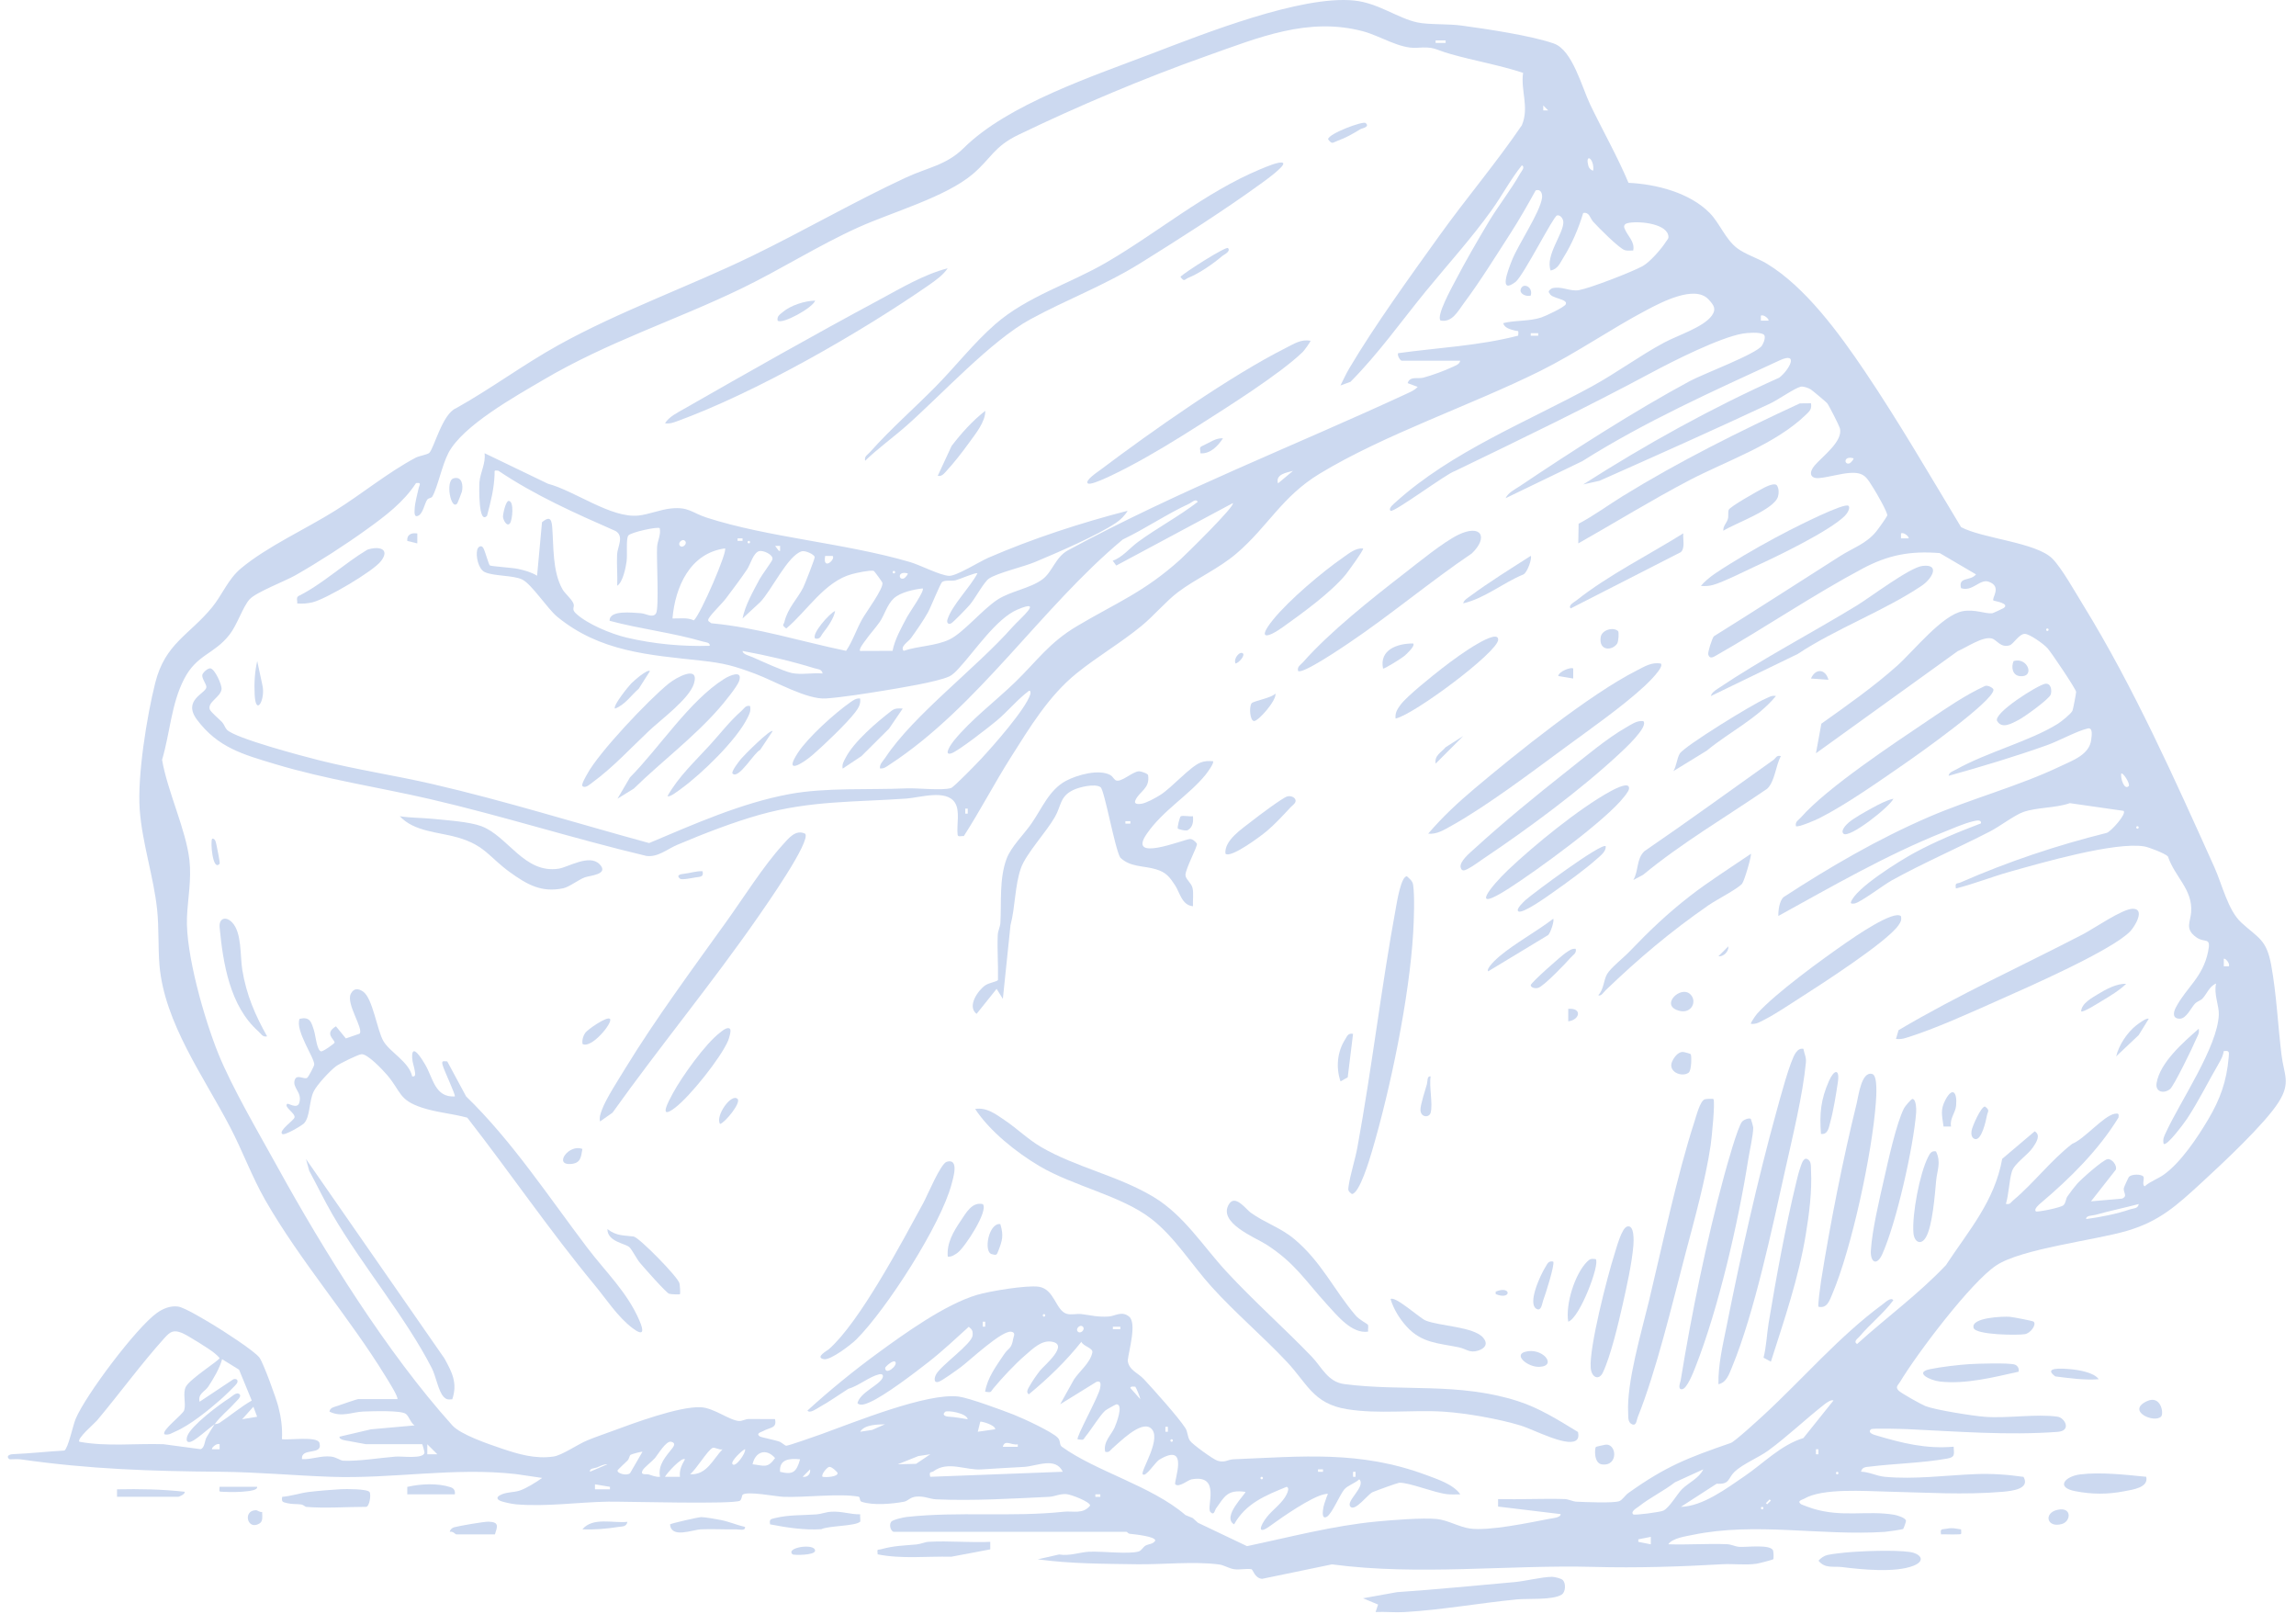 <svg width="138" height="97" viewBox="0 0 138 97" fill="none" xmlns="http://www.w3.org/2000/svg">
<path d="M23.88 84.083C23.982 83.984 23.315 82.94 23.193 82.739C20.999 79.151 18.054 75.801 15.935 72.1C15.136 70.699 14.575 69.152 13.833 67.734C12.245 64.689 9.878 61.459 9.585 57.996C9.497 56.932 9.558 55.758 9.446 54.677C9.235 52.667 8.548 50.684 8.398 48.657C8.248 46.63 8.827 43.028 9.33 41.035C9.929 38.654 11.377 38.168 12.752 36.488C13.364 35.736 13.704 34.807 14.479 34.158C16.051 32.842 18.401 31.78 20.166 30.672C21.778 29.662 23.298 28.403 24.972 27.509C25.193 27.39 25.689 27.322 25.802 27.213C26.094 26.92 26.591 24.869 27.407 24.533C29.505 23.363 31.444 21.914 33.546 20.747C37.233 18.7 41.368 17.241 45.184 15.39C48.297 13.88 51.31 12.129 54.449 10.67C55.776 10.054 56.877 9.932 57.928 8.891C60.578 6.265 65.703 4.572 69.247 3.215C72.356 2.028 78.196 -0.295 81.389 0.031C82.848 0.181 84.008 1.096 85.188 1.347C85.879 1.494 87.028 1.422 87.858 1.538C89.338 1.738 92.055 2.143 93.395 2.616C94.514 3.01 95.075 5.238 95.582 6.293C96.337 7.86 97.204 9.381 97.881 10.986C99.544 11.064 101.558 11.575 102.762 12.799C103.354 13.401 103.711 14.384 104.408 14.911C104.911 15.292 105.636 15.506 106.187 15.839C108.516 17.241 110.56 20.057 112.067 22.288C114.121 25.332 115.972 28.532 117.869 31.675C119.162 32.365 122.373 32.59 123.352 33.563C123.913 34.12 124.753 35.624 125.212 36.365C128.236 41.276 130.719 46.837 133.089 52.099C133.566 53.16 133.912 54.704 134.712 55.438C135.732 56.377 136.225 56.435 136.511 57.999C136.831 59.755 136.912 61.618 137.13 63.394C137.276 64.588 137.705 65.05 136.95 66.237C136.12 67.546 133.542 69.948 132.314 71.077C130.834 72.434 129.801 73.389 127.835 73.964C125.869 74.539 121.509 75.032 119.985 76.039C118.461 77.046 115.223 81.338 114.203 83.038C114.074 83.256 113.907 83.331 114.108 83.555C114.244 83.709 115.495 84.402 115.73 84.494C116.349 84.732 118.573 85.082 119.298 85.137C120.658 85.242 122.376 84.947 123.668 85.13C124.104 85.191 124.532 85.977 123.672 86.042C120.686 86.263 117.642 86.018 114.645 85.878C114.329 85.865 112.543 85.814 112.462 85.882C112.21 86.093 112.628 86.215 112.761 86.252C114.325 86.719 115.761 87.079 117.424 86.933C117.448 87.412 117.523 87.562 117.016 87.65C115.523 87.916 113.9 87.943 112.377 88.13C112.145 88.157 111.921 88.147 111.856 88.436C112.346 88.446 112.795 88.698 113.281 88.742C115.064 88.909 116.938 88.654 118.696 88.582C119.686 88.541 120.648 88.606 121.624 88.746C122.029 89.467 120.954 89.592 120.359 89.643C118.033 89.841 115.744 89.684 113.441 89.633C112.091 89.603 109.54 89.409 108.442 90.058C108.333 90.123 107.979 90.184 108.248 90.388C108.278 90.412 108.85 90.62 108.962 90.654C110.748 91.198 112.227 90.749 113.853 91.024C114.026 91.055 114.523 91.198 114.557 91.378C114.57 91.439 114.414 91.858 114.39 91.874C114.346 91.909 113.458 92.038 113.288 92.051C109.455 92.3 105.483 91.449 101.738 92.232C101.309 92.32 100.514 92.429 100.272 92.796C101.446 92.837 102.636 92.745 103.809 92.793C104.064 92.803 104.292 92.936 104.551 92.953C104.986 92.98 106.459 92.776 106.574 93.187C106.605 93.293 106.612 93.663 106.581 93.694C106.544 93.732 105.717 93.946 105.574 93.966C104.884 94.061 104.19 93.959 103.5 93.997C100.969 94.143 98.391 94.225 95.83 94.157C90.61 94.017 85.297 94.698 80.056 94.004L75.856 94.874C75.397 94.827 75.322 94.317 75.213 94.296C74.913 94.245 74.522 94.34 74.186 94.296C73.869 94.255 73.584 94.051 73.271 94.01C71.754 93.81 69.87 94.021 68.322 93.997C66.319 93.966 64.356 93.973 62.374 93.701L63.659 93.409C64.278 93.517 64.904 93.272 65.452 93.245C66.217 93.204 67.849 93.408 68.441 93.228C68.608 93.177 68.696 92.973 68.846 92.881C69.033 92.769 69.302 92.803 69.438 92.575C69.438 92.313 68.152 92.198 67.894 92.164C67.805 92.153 67.747 92.048 67.707 92.048H53.721C53.582 92.048 53.398 91.674 53.565 91.443C53.65 91.324 54.296 91.177 54.483 91.157C57.602 90.813 60.816 91.174 63.941 90.841C64.499 90.783 65.094 91.007 65.523 90.47C65.52 90.242 64.377 89.803 64.098 89.783C63.68 89.756 63.397 89.929 63.047 89.946C60.846 90.052 58.469 90.194 56.272 90.096C55.877 90.079 55.554 89.885 55.065 89.933C54.684 89.97 54.589 90.194 54.32 90.242C53.592 90.375 52.483 90.473 51.786 90.242C51.636 90.191 51.725 89.96 51.599 89.936C50.483 89.728 48.375 89.994 47.096 89.946C46.644 89.929 44.943 89.592 44.64 89.814C44.586 89.854 44.589 90.092 44.48 90.174C44.164 90.412 37.61 90.222 36.566 90.235C34.75 90.262 32.849 90.555 31.005 90.395C30.784 90.375 30.203 90.262 30.029 90.167C29.856 90.072 29.856 89.963 30.029 89.861C30.379 89.65 30.873 89.691 31.24 89.569C31.651 89.429 32.223 89.069 32.587 88.81L31.012 88.579C27.284 88.157 23.622 88.875 19.873 88.742C17.663 88.664 15.5 88.46 13.258 88.439C9.058 88.402 5.439 88.293 1.222 87.691C1.042 87.664 0.586 87.708 0.555 87.681C0.358 87.518 0.531 87.392 0.78 87.382C1.814 87.338 2.841 87.222 3.871 87.164C4.103 87.011 4.375 85.684 4.541 85.276C5.13 83.851 8.197 79.773 9.435 78.892C9.803 78.631 10.245 78.45 10.701 78.512C11.099 78.566 12.357 79.335 12.786 79.59C13.34 79.923 15.296 81.171 15.598 81.586C15.836 81.913 16.602 84.028 16.727 84.518C16.894 85.157 16.986 85.821 16.945 86.48C17.336 86.555 19.081 86.283 19.2 86.705C19.424 87.501 18.081 86.943 18.149 87.681C18.755 87.708 19.261 87.463 19.884 87.525C20.217 87.558 20.462 87.769 20.625 87.776C21.581 87.814 22.822 87.603 23.785 87.528C24.159 87.497 25.438 87.688 25.516 87.297C25.523 87.269 25.397 86.78 25.37 86.78H21.985C21.931 86.78 21.18 86.627 20.969 86.593C20.829 86.569 20.367 86.525 20.407 86.331L22.295 85.889L24.917 85.654C24.679 85.494 24.594 85.127 24.4 84.967C24.115 84.732 22.343 84.804 21.829 84.821C21.183 84.844 20.523 85.188 19.802 84.824C19.843 84.572 20.091 84.549 20.285 84.481C20.479 84.412 21.465 84.072 21.53 84.072H23.86L23.88 84.083ZM87.79 21.676H84.256C84.165 21.676 83.967 21.366 84.032 21.223C86.44 20.89 88.895 20.781 91.249 20.169C91.283 19.802 91.266 19.924 91.035 19.86C90.776 19.788 90.433 19.717 90.348 19.417C91.11 19.227 91.888 19.322 92.64 19.077C92.898 18.992 94.017 18.465 94.106 18.288C94.276 17.955 93.208 17.948 93.13 17.611C92.984 17.523 93.225 17.339 93.293 17.322C93.847 17.173 94.364 17.53 94.902 17.435C95.606 17.305 98.072 16.35 98.728 15.992C99.163 15.754 99.857 14.959 100.126 14.533C100.221 14.38 100.33 14.336 100.259 14.098C100.051 13.401 98.385 13.258 97.803 13.415C97.684 13.445 97.575 13.544 97.633 13.704C97.81 14.183 98.276 14.499 98.163 15.054C97.997 15.05 97.823 15.081 97.66 15.033C97.317 14.928 96.075 13.673 95.759 13.326C95.568 13.119 95.538 12.727 95.157 12.799C94.895 13.687 94.473 14.676 93.98 15.459C93.759 15.812 93.647 16.159 93.201 16.258C92.858 15.35 94.007 14.003 93.963 13.326C93.95 13.129 93.773 12.891 93.579 12.948C93.354 13.017 91.589 16.523 91.099 16.935C90.052 17.734 90.644 16.231 90.871 15.652C91.266 14.656 92.548 12.796 92.681 11.904C92.718 11.659 92.623 11.333 92.3 11.442C91.82 12.312 91.307 13.214 90.769 14.047C89.902 15.39 88.95 16.931 88.001 18.196C87.627 18.696 87.287 19.397 86.583 19.261C86.311 18.985 87.26 17.278 87.457 16.901C88.076 15.714 88.78 14.496 89.467 13.347C90.045 12.377 90.814 11.411 91.365 10.432C91.439 10.299 91.691 10.044 91.47 9.935C90.79 10.782 90.283 11.751 89.654 12.629C88.426 14.346 87.011 15.894 85.678 17.526C84.192 19.349 82.835 21.268 81.171 22.944L80.566 23.165C80.743 22.819 80.903 22.461 81.103 22.125C82.627 19.553 84.756 16.611 86.518 14.156C88.12 11.921 89.919 9.806 91.47 7.527C91.929 6.439 91.388 5.449 91.545 4.378C90.12 3.908 88.627 3.657 87.181 3.245C86.158 2.956 86.27 2.796 85.158 2.871C84.127 2.942 82.967 2.16 81.927 1.881C78.627 1.004 75.662 2.252 72.556 3.351C68.791 4.684 64.802 6.367 61.214 8.099C59.731 8.813 59.578 9.517 58.466 10.462C56.833 11.847 53.616 12.748 51.589 13.663C49.181 14.751 46.939 16.186 44.579 17.329C40.552 19.278 36.569 20.519 32.641 22.835C30.978 23.815 27.812 25.57 26.951 27.22C26.567 27.954 26.291 29.325 25.985 29.838C25.921 29.947 25.757 29.91 25.676 30.029C25.519 30.257 25.427 30.842 25.152 30.985C24.877 31.127 24.914 30.77 24.921 30.604C24.941 30.182 25.074 29.753 25.162 29.338C25.206 29.134 25.37 28.985 25.006 29.029C24.254 30.182 23.166 31.002 22.06 31.797C20.758 32.739 19.156 33.77 17.761 34.566C17.119 34.93 15.394 35.583 15 36.015C14.605 36.447 14.248 37.559 13.803 38.127C12.864 39.334 11.837 39.307 11.065 40.804C10.293 42.3 10.225 44.018 9.742 45.657C10.058 47.531 11.177 49.854 11.384 51.67C11.52 52.843 11.286 54.003 11.238 55.115C11.146 57.285 12.282 61.241 13.122 63.316C13.952 65.363 15.53 68.043 16.629 70.036C19.462 75.182 23.261 81.287 27.182 85.647C27.689 86.212 29.346 86.769 30.148 87.042C31.162 87.385 32.172 87.684 33.267 87.525C33.784 87.45 34.736 86.783 35.301 86.552C35.76 86.361 36.257 86.195 36.726 86.021C38.052 85.531 40.811 84.501 42.117 84.562C42.906 84.596 43.841 85.355 44.423 85.389C44.606 85.399 44.797 85.273 44.994 85.27C45.521 85.263 46.052 85.28 46.579 85.273C46.718 85.848 46.259 85.763 45.871 85.994C45.766 86.055 45.395 86.127 45.678 86.324C45.725 86.358 46.582 86.538 46.814 86.616C46.987 86.674 47.171 86.868 47.256 86.875C47.368 86.885 49.079 86.283 49.371 86.178C51.289 85.491 55.728 83.668 57.629 83.923C58.252 84.004 60.231 84.736 60.911 85.001C61.469 85.219 63.227 86.028 63.578 86.395C63.758 86.582 63.663 86.82 63.819 86.933C65.894 88.433 69.21 89.283 71.257 91.045L71.686 91.218L72.002 91.504L74.951 92.909C77.522 92.368 80.121 91.677 82.746 91.429C83.665 91.341 85.504 91.194 86.365 91.279C87.015 91.344 87.688 91.755 88.351 91.851C89.48 92.011 91.895 91.504 93.113 91.269C93.283 91.235 93.813 91.201 93.803 90.984L90.042 90.531V90.082C91.368 90.113 92.705 90.041 94.031 90.079C94.286 90.086 94.517 90.228 94.773 90.239C95.32 90.259 96.895 90.334 97.31 90.211C97.497 90.157 97.677 89.854 97.868 89.718C100.146 88.093 101.449 87.603 104.03 86.708C104.262 86.63 105.67 85.338 105.983 85.052C108.353 82.865 110.537 80.304 113.149 78.382C113.285 78.284 113.652 77.92 113.798 78.131C113.21 78.93 112.397 79.559 111.768 80.311C111.669 80.43 111.37 80.61 111.618 80.763C113.383 79.168 115.319 77.757 116.958 76.025C118.332 73.937 119.883 72.189 120.342 69.635L122.294 67.982C122.685 68.21 122.383 68.659 122.196 68.938C121.883 69.407 121.083 69.903 120.93 70.38C120.757 70.917 120.743 71.76 120.563 72.342C120.822 72.403 120.862 72.243 121.015 72.118C122.219 71.114 123.281 69.71 124.549 68.733C125.277 68.451 126.433 67.05 127.103 66.927C127.331 66.887 127.365 66.927 127.331 67.155C126.127 69.118 124.427 70.798 122.679 72.277C122.57 72.369 122.216 72.658 122.369 72.794C122.434 72.852 123.872 72.573 124.025 72.42C124.178 72.267 124.158 72.046 124.257 71.9C124.413 71.672 124.665 71.342 124.845 71.135C125.093 70.852 126.399 69.692 126.678 69.652C126.927 69.614 127.27 70.04 127.168 70.291L125.678 72.189L127.542 72.026C127.91 71.873 127.607 71.662 127.651 71.397C127.661 71.332 127.93 70.75 127.961 70.716C128.131 70.546 128.688 70.546 128.824 70.696C128.913 70.794 128.722 71.216 128.909 71.284C129.233 70.995 129.692 70.839 130.032 70.601C131.062 69.88 132.066 68.373 132.719 67.274C133.44 66.06 133.831 64.975 133.953 63.547C133.98 63.22 134.011 63.108 133.651 63.166C133.627 63.417 133.501 63.656 133.378 63.87C132.746 64.951 132.137 66.189 131.46 67.213C131.338 67.4 130.219 68.938 130.042 68.727C129.984 68.427 130.073 68.288 130.185 68.043C131.049 66.162 133.28 62.928 133.361 60.979C133.385 60.441 133.045 59.721 133.198 59.102C132.787 59.265 132.651 59.717 132.375 60.01C132.273 60.118 132.066 60.166 131.926 60.312C131.702 60.547 131.413 61.207 131.022 61.214C130.566 61.22 130.613 60.846 130.787 60.523C131.426 59.323 132.396 58.731 132.715 57.19C132.913 56.248 132.528 56.704 131.998 56.316C131.307 55.816 131.654 55.408 131.698 54.819C131.8 53.435 130.722 52.714 130.304 51.466C130.141 51.286 129.151 50.905 128.879 50.861C127.117 50.572 122.719 51.844 120.832 52.374C119.733 52.68 118.665 53.112 117.56 53.388C117.492 53.007 117.625 53.122 117.859 53.017C120.692 51.776 123.621 50.796 126.627 50.048C126.882 49.963 127.838 48.902 127.637 48.725L124.406 48.262C123.559 48.562 122.424 48.507 121.614 48.793C121.09 48.976 120.179 49.67 119.621 49.956C117.679 50.956 115.601 51.854 113.7 52.905C113.207 53.18 111.839 54.218 111.475 54.289C111.367 54.309 111.217 54.316 111.248 54.214C111.516 53.371 114.203 51.714 115.053 51.252C116.336 50.558 117.706 49.99 119.067 49.476C119.101 49.208 118.727 49.323 118.573 49.357C118.097 49.466 117.298 49.806 116.812 50.004C113.377 51.378 110.118 53.262 106.887 55.041C106.877 54.711 106.949 54.15 107.19 53.915C109.975 52.102 112.856 50.422 115.91 49.102C118.485 47.99 121.325 47.245 123.835 46.048C124.583 45.691 125.59 45.347 125.692 44.446C125.719 44.218 125.811 43.691 125.474 43.776C124.797 43.939 123.76 44.521 123.022 44.783C121.083 45.473 119.097 46.069 117.118 46.62C117.152 46.392 117.4 46.337 117.567 46.242C119.451 45.188 122.015 44.538 123.689 43.49C123.9 43.358 124.474 42.895 124.563 42.712C124.6 42.637 124.784 41.681 124.784 41.576C124.784 41.419 123.294 39.205 123.06 38.947C122.825 38.688 121.985 38.093 121.702 38.09C121.345 38.09 121.026 38.709 120.777 38.78C120.237 38.936 120.029 38.453 119.72 38.368C119.182 38.219 118.189 38.909 117.669 39.127L109.146 45.266L109.472 43.487C111.016 42.389 112.615 41.266 114.033 40.001C115.006 39.13 116.74 36.947 117.975 36.726C118.699 36.596 119.308 36.892 119.743 36.852C119.781 36.848 120.383 36.569 120.424 36.542C120.839 36.256 119.856 36.113 119.822 36.09C119.658 35.981 120.376 35.25 119.526 34.954C118.995 34.77 118.556 35.58 117.866 35.341C117.689 34.634 118.431 34.94 118.767 34.515L116.587 33.236C114.819 33.093 113.492 33.345 111.952 34.165C109.023 35.722 106.091 37.715 103.173 39.375C102.993 39.477 102.755 39.637 102.673 39.328C102.636 39.188 102.911 38.341 103.01 38.236C105.551 36.651 108.071 35.025 110.598 33.416C111.367 32.927 112.145 32.685 112.751 31.961C112.877 31.811 113.383 31.104 113.431 30.981C113.485 30.835 112.785 29.621 112.628 29.376C112.207 28.713 112.074 28.355 111.169 28.42C110.625 28.458 109.901 28.675 109.356 28.726C108.778 28.781 108.71 28.39 109.064 27.975C109.527 27.43 110.812 26.498 110.581 25.72C110.526 25.539 109.921 24.346 109.816 24.223C109.751 24.148 108.928 23.458 108.836 23.4C108.7 23.315 108.387 23.199 108.231 23.237C107.863 23.325 106.88 24.019 106.391 24.25C102.996 25.839 99.565 27.369 96.14 28.89L95.157 29.111C98.925 26.703 102.85 24.526 106.938 22.696C107.52 22.257 108.169 21.098 106.955 21.659C102.922 23.523 98.888 25.322 95.109 27.709L90.494 29.937C90.65 29.597 91.048 29.413 91.348 29.213C94.446 27.131 98.303 24.652 101.571 22.897C102.394 22.455 105.581 21.268 105.904 20.764C105.989 20.632 106.183 20.203 105.986 20.087C105.738 19.945 105.04 19.996 104.738 20.047C103.354 20.288 100.575 21.689 99.262 22.393C95.364 24.482 91.422 26.386 87.436 28.311C86.96 28.447 83.736 30.852 83.576 30.692C83.427 30.539 83.78 30.274 83.886 30.175C87.253 27.131 91.79 25.349 95.708 23.203C97.18 22.397 98.538 21.383 100.014 20.591C100.847 20.142 102.391 19.666 102.894 18.958C103.173 18.564 103.01 18.332 102.68 17.982C101.857 17.115 99.874 18.152 98.963 18.635C96.803 19.774 94.793 21.189 92.555 22.302C88.372 24.376 83.216 26.101 79.318 28.464C77.036 29.849 76.23 31.621 74.329 33.25C73.23 34.192 71.886 34.763 70.798 35.586C70.094 36.117 69.336 37.018 68.611 37.61C67.367 38.634 65.952 39.453 64.7 40.467C63.027 41.824 61.891 43.715 60.741 45.531C59.765 47.075 58.918 48.704 57.932 50.238C57.792 50.221 57.575 50.316 57.558 50.163C57.486 49.572 57.721 48.725 57.391 48.225C56.857 47.419 55.289 47.929 54.48 47.987C51.398 48.204 48.715 48.102 45.674 48.956C44.042 49.415 42.28 50.102 40.715 50.762C40.103 51.02 39.539 51.531 38.845 51.432C34.491 50.398 30.22 49.031 25.859 48.021C22.751 47.303 19.595 46.837 16.537 45.915C14.612 45.334 13.102 44.932 11.84 43.246C10.952 42.059 12.377 41.674 12.405 41.293C12.418 41.123 12.116 40.763 12.16 40.555C12.187 40.423 12.493 40.13 12.656 40.164C12.922 40.222 13.347 41.154 13.316 41.416C13.262 41.889 12.473 42.178 12.605 42.62C12.653 42.78 13.177 43.212 13.347 43.392C13.469 43.524 13.527 43.732 13.639 43.851C14.139 44.368 18.221 45.443 19.176 45.684C21.434 46.252 23.747 46.596 26.012 47.119C30.386 48.13 34.685 49.48 39.015 50.66C41.695 49.531 44.569 48.249 47.446 47.718C49.65 47.31 52.225 47.473 54.473 47.374C55.173 47.344 56.605 47.521 57.16 47.354C57.326 47.306 58.748 45.844 58.993 45.575C59.714 44.797 61.629 42.633 61.921 41.736C61.945 41.661 61.962 41.487 61.846 41.511C61.139 42.038 60.564 42.759 59.891 43.317C59.445 43.688 57.585 45.143 57.18 45.269C56.653 45.432 57.211 44.657 57.326 44.514C58.384 43.218 59.83 42.14 61.02 40.987C62.333 39.712 63.061 38.617 64.727 37.627C67.111 36.212 68.775 35.58 70.944 33.62C71.227 33.365 74.271 30.389 74.097 30.233L67.094 33.984L66.877 33.692C67.438 33.515 67.911 32.923 68.39 32.573C69.55 31.719 70.846 31.039 71.989 30.158C71.876 29.934 71.628 30.195 71.489 30.26C70.128 30.889 68.839 31.77 67.482 32.42C62.584 36.498 58.816 42.453 53.48 45.939C53.3 46.058 53.123 46.208 52.888 46.174C52.861 45.912 53.078 45.732 53.215 45.524C54.908 42.96 58.653 40.168 60.857 37.678C61.289 37.188 62.799 35.937 61.159 36.627C59.887 37.164 58.592 39.12 57.626 40.164C57.466 40.338 57.269 40.545 57.054 40.647C56.35 40.977 53.99 41.358 53.099 41.504C52.065 41.671 50.677 41.895 49.657 41.97C48.507 42.059 46.572 40.929 45.409 40.494C44.11 40.008 43.528 39.851 42.144 39.698C38.998 39.355 36.069 39.168 33.498 37.066C32.9 36.576 31.964 35.107 31.383 34.821C30.862 34.562 29.631 34.627 29.124 34.372C28.747 34.182 28.584 33.41 28.686 33.025C28.727 32.872 28.927 32.709 29.053 32.937C29.155 33.117 29.373 33.926 29.441 33.977C29.509 34.029 30.818 34.117 31.117 34.182C31.526 34.27 31.924 34.376 32.281 34.596L32.577 31.379C32.981 31.049 33.145 31.107 33.189 31.658C33.284 32.831 33.196 34.321 33.804 35.403C33.954 35.671 34.338 35.964 34.464 36.26C34.563 36.494 34.325 36.586 34.604 36.852C35.294 37.505 36.736 38.093 37.661 38.314C39.273 38.695 41.005 38.858 42.657 38.807C42.691 38.596 42.395 38.596 42.239 38.549C40.447 38.022 38.457 37.794 36.641 37.304C36.61 36.637 38.008 36.821 38.525 36.848C38.818 36.865 39.233 37.164 39.43 36.858C39.627 36.552 39.45 33.559 39.494 32.862C39.518 32.488 39.739 32.131 39.651 31.74C39.539 31.627 37.892 31.991 37.763 32.182C37.617 32.389 37.716 33.338 37.661 33.736C37.607 34.134 37.43 34.991 37.097 35.199C37.124 34.576 37.059 33.94 37.09 33.314C37.114 32.859 37.529 32.226 37.001 31.91C34.576 30.845 32.151 29.767 29.951 28.284C29.669 28.253 29.737 28.277 29.726 28.509C29.696 29.372 29.495 30.158 29.274 30.991C28.74 31.57 28.798 29.179 28.818 28.957C28.873 28.376 29.206 27.832 29.124 27.233L32.93 29.066C34.563 29.502 36.716 31.141 38.362 30.981C38.977 30.92 39.719 30.61 40.338 30.553C41.399 30.447 41.576 30.811 42.474 31.104C46.178 32.301 50.789 32.631 54.691 33.773C55.337 33.964 56.476 34.566 57.031 34.603C57.466 34.634 58.867 33.75 59.398 33.518C62.057 32.365 64.969 31.416 67.775 30.692C67.621 30.968 67.336 31.247 67.074 31.42C65.921 32.192 63.547 33.212 62.207 33.773C61.506 34.066 59.952 34.423 59.442 34.767C59.143 34.967 58.609 35.964 58.299 36.331C58.146 36.515 57.292 37.399 57.17 37.457C56.983 37.545 56.891 37.413 56.946 37.232C57.211 36.365 58.326 35.28 58.748 34.45C58.663 34.379 57.68 34.807 57.439 34.869C57.184 34.933 56.84 34.838 56.636 34.967C56.517 35.042 55.952 36.481 55.769 36.807C55.497 37.294 55.082 37.889 54.752 38.348C54.602 38.559 54.078 38.855 54.313 39.11C55.187 38.81 56.252 38.824 57.081 38.419C57.911 38.015 59.054 36.617 59.956 36.032C60.745 35.518 61.901 35.365 62.649 34.818C63.268 34.362 63.425 33.481 64.2 33.063C70.781 29.502 77.777 26.794 84.562 23.652C84.794 23.543 85.035 23.444 85.209 23.247L84.607 23.023C84.733 22.587 85.216 22.781 85.552 22.693C86.073 22.553 86.828 22.278 87.314 22.047C87.491 21.961 87.729 21.897 87.766 21.669L87.79 21.676ZM86.889 2.429H86.287V2.579H86.889V2.429ZM93.055 6.636L92.756 6.337V6.636H93.055ZM95.762 10.248C95.83 9.493 95.235 9.17 95.48 10.003C95.511 10.102 95.643 10.251 95.762 10.248ZM106.289 19.268C106.364 19.21 106.027 18.87 105.836 18.968V19.268H106.289ZM92.453 20.023H92.004V20.172H92.453V20.023ZM111.401 27.539C110.771 27.366 110.839 27.971 111.173 27.839C111.244 27.811 111.445 27.577 111.401 27.539ZM77.716 28.294C77.335 28.4 76.645 28.495 76.815 29.046L77.716 28.294ZM114.71 32.352C114.785 32.294 114.448 31.954 114.257 32.053V32.352H114.71ZM44.63 32.352H44.331V32.502H44.63V32.352ZM41.171 32.502C41.008 32.338 40.705 32.638 40.872 32.801C41.038 32.964 41.338 32.665 41.171 32.502ZM45.008 32.502C44.909 32.502 44.909 32.651 45.008 32.651C45.106 32.651 45.106 32.502 45.008 32.502ZM46.888 32.804H46.589L46.814 33.103H46.888V32.804ZM43.579 32.954C41.474 33.236 40.583 35.26 40.419 37.164C40.851 37.178 41.3 37.09 41.705 37.277C42.12 36.899 43.746 33.117 43.576 32.954H43.579ZM44.63 37.164C44.783 36.372 45.27 35.529 45.654 34.804C45.786 34.556 46.399 33.739 46.426 33.617C46.494 33.325 45.858 33.052 45.63 33.117C45.273 33.216 45.103 33.92 44.906 34.209C44.525 34.777 44.055 35.399 43.64 35.95C43.375 36.304 42.79 36.838 42.596 37.164C42.498 37.328 42.644 37.362 42.76 37.453C45.518 37.705 48.157 38.552 50.854 39.11C51.238 38.552 51.47 37.831 51.817 37.212C52.055 36.783 53.133 35.341 53.034 35.008C53.021 34.967 52.551 34.307 52.507 34.301C52.249 34.256 51.497 34.42 51.208 34.498C49.562 34.94 48.517 36.709 47.259 37.766C46.956 37.542 47.099 37.569 47.15 37.362C47.354 36.522 47.912 36.015 48.269 35.321C48.378 35.107 48.973 33.58 48.967 33.481C48.953 33.314 48.398 33.066 48.191 33.127C47.344 33.376 46.354 35.518 45.681 36.192L44.627 37.168L44.63 37.164ZM50.045 33.406H49.596C49.432 34.328 50.245 33.607 50.045 33.406ZM53.728 34.307C53.629 34.307 53.629 34.457 53.728 34.457C53.827 34.457 53.827 34.307 53.728 34.307ZM54.558 34.457C53.929 34.284 53.997 34.889 54.33 34.756C54.401 34.729 54.602 34.495 54.558 34.457ZM55.459 35.358C54.922 35.42 54.129 35.586 53.725 35.954C53.32 36.321 53.16 36.96 52.881 37.365C52.623 37.739 52.289 38.093 52.028 38.467C51.939 38.593 51.592 39.015 51.701 39.117L53.646 39.11C53.779 38.416 54.191 37.692 54.527 37.059C54.66 36.811 55.592 35.491 55.459 35.358ZM123.056 37.766C122.958 37.766 122.958 37.916 123.056 37.916C123.155 37.916 123.155 37.766 123.056 37.766ZM49.443 40.47C49.392 40.188 49.133 40.215 48.936 40.151C47.565 39.725 46.045 39.375 44.633 39.117C44.637 39.324 45.059 39.409 45.236 39.491C45.78 39.732 47.099 40.338 47.592 40.443C48.157 40.562 48.861 40.416 49.443 40.47ZM127.944 47.239C128.063 47.119 127.586 46.375 127.495 46.487C127.444 46.766 127.678 47.5 127.944 47.239ZM58.166 48.891V48.592H58.017V48.891H58.166ZM128.471 49.646C128.372 49.646 128.372 49.796 128.471 49.796C128.569 49.796 128.569 49.646 128.471 49.646ZM133.96 58.068C134.059 57.88 133.719 57.544 133.661 57.615V58.068H133.96ZM128.546 72.352C127.688 72.58 126.814 72.757 125.961 72.998C125.774 73.053 125.362 73.029 125.389 73.254C126.257 73.135 127.212 72.951 128.039 72.668C128.233 72.6 128.498 72.641 128.549 72.352H128.546ZM12.901 85.586C12.935 85.562 13.078 85.579 13.19 85.504C13.843 85.072 14.449 84.552 15.132 84.161L14.37 82.307L13.35 81.675C13.2 82.226 12.833 82.845 12.517 83.324C12.316 83.627 11.881 83.746 11.996 84.232L14.027 82.882C14.211 82.817 14.333 82.93 14.251 83.106C14.194 83.232 13.452 83.93 13.275 84.086C12.541 84.732 11.422 85.644 10.544 86.018C10.326 86.113 10.16 86.249 9.891 86.191C9.66 85.98 10.993 85.004 11.071 84.739C11.194 84.321 10.966 83.732 11.17 83.331C11.412 82.855 13.204 81.736 13.2 81.603C13.109 81.494 13 81.403 12.891 81.311C12.605 81.069 11.272 80.236 10.942 80.1C10.422 79.886 10.225 80.028 9.891 80.396C8.517 81.916 7.167 83.766 5.83 85.358C5.687 85.528 4.582 86.467 4.776 86.637C6.425 86.939 8.14 86.729 9.82 86.783L12.054 87.082C12.306 87.014 12.296 86.579 12.411 86.378C12.527 86.178 12.789 85.739 12.898 85.586C12.541 85.824 11.772 86.545 11.466 86.637C11.187 86.722 11.187 86.491 11.262 86.283C11.496 85.664 13.18 84.392 13.799 84.008C13.932 83.926 14.217 83.61 14.401 83.783C14.547 83.923 14.187 84.212 14.102 84.311C13.711 84.756 13.248 85.093 12.898 85.589L12.901 85.586ZM101.027 90.548C102.347 90.511 103.745 89.46 104.836 88.718C106 87.929 107.017 86.838 108.394 86.412L110.2 84.157C110.067 84.083 109.775 84.297 109.669 84.379C108.533 85.266 107.455 86.303 106.285 87.161C105.728 87.572 104.745 87.97 104.255 88.439C103.84 88.841 103.983 89.212 103.18 89.157L101.027 90.548ZM15.455 85.134L15.231 84.532L14.554 85.283L15.455 85.134ZM58.166 85.283C58.102 84.912 56.935 84.729 56.813 84.834C56.599 85.014 56.796 85.117 57.037 85.13C57.445 85.154 57.772 85.225 58.166 85.283ZM59.819 85.885C59.819 85.623 58.962 85.389 58.918 85.433L58.769 86.035L59.819 85.885ZM53.204 85.586C52.755 85.6 51.963 85.593 51.701 86.035L52.419 85.926L53.204 85.582V85.586ZM39.668 88.742C39.532 88.014 40.018 87.531 40.419 87.011C40.566 86.817 40.566 86.698 40.345 86.637C40.035 86.552 39.535 87.422 39.369 87.613C39.185 87.827 38.709 88.181 38.617 88.365C38.467 88.667 38.858 88.562 38.981 88.599C39.209 88.664 39.423 88.769 39.668 88.742ZM61.173 86.79C60.785 86.865 60.401 86.47 60.272 86.939H61.173V86.79ZM13.2 86.79C13.013 86.691 12.677 87.031 12.748 87.089H13.2V86.79ZM26.285 87.388L25.683 86.787V87.388H26.285ZM43.429 87.089C43.232 87.154 42.95 86.939 42.824 87.008C42.491 87.191 41.865 88.28 41.474 88.589C42.477 88.65 42.841 87.701 43.429 87.086V87.089ZM44.032 87.99C44.222 88.191 44.844 87.297 44.783 87.089C44.739 87.038 43.861 87.81 44.032 87.99ZM109.295 87.388V87.089H109.146V87.388H109.295ZM38.617 87.239C38.59 87.212 37.961 87.375 37.899 87.422C37.831 87.474 37.814 87.671 37.719 87.763C37.614 87.868 37.117 88.324 37.114 88.365C37.107 88.555 37.695 88.698 37.872 88.521L38.617 87.235V87.239ZM45.232 87.99C45.922 88.065 46.13 88.259 46.586 87.616C46.055 87.004 45.392 87.229 45.232 87.99ZM55.911 87.388L55.194 87.497L53.959 87.99L55.061 87.963L55.915 87.388H55.911ZM41.171 87.691C40.991 87.518 40.069 88.538 39.967 88.742H40.868C40.821 88.331 40.977 88.031 41.171 87.691ZM48.089 87.691C47.47 87.627 46.824 87.671 46.885 88.443C47.657 88.633 47.868 88.467 48.089 87.691ZM63.88 88.443C63.442 87.525 62.333 88.099 61.554 88.147C60.694 88.201 59.85 88.235 58.996 88.297C58.051 88.368 56.976 87.763 56.105 88.412C55.983 88.504 55.823 88.382 55.911 88.742L63.88 88.439V88.443ZM36.512 87.99C36.28 87.974 36.083 88.103 35.876 88.181C35.716 88.242 35.423 88.222 35.457 88.439L36.508 87.99H36.512ZM49.443 88.742C49.64 88.786 50.361 88.746 50.344 88.518C50.34 88.467 49.987 88.113 49.834 88.147C49.694 88.178 49.324 88.633 49.443 88.742ZM48.242 88.742C48.517 88.79 48.735 88.586 48.691 88.293L48.242 88.742ZM102.377 88.293L100.673 89.072C100.003 89.592 99.163 89.997 98.51 90.517C98.405 90.603 97.97 90.83 98.167 91.001C98.245 91.069 99.803 90.861 99.973 90.776C100.35 90.592 100.796 89.786 101.092 89.49C101.493 89.089 102.109 88.844 102.377 88.293ZM110.424 88.443C110.326 88.443 110.326 88.593 110.424 88.593C110.523 88.593 110.523 88.443 110.424 88.443ZM36.661 89.344L35.76 89.195V89.494H36.661V89.344ZM66.135 89.796H65.836V89.946H66.135V89.796ZM106.364 90.099L106.139 90.324L106.214 90.398L106.438 90.174L106.364 90.099ZM105.915 90.548C105.816 90.548 105.816 90.698 105.915 90.698C106.013 90.698 106.013 90.548 105.915 90.548ZM99.221 92.351L98.47 92.5V92.65L99.221 92.8V92.351Z" fill="#CCD9F0"></path>
<path d="M93.926 94.939C94.124 95.136 94.11 95.667 93.862 95.823C93.314 96.164 91.828 96.045 91.171 96.109C88.92 96.33 86.648 96.742 84.413 96.871C83.839 96.905 83.254 96.841 82.679 96.868L82.829 96.419L81.924 96.041L83.965 95.674C86.332 95.514 88.682 95.276 91.029 95.069C91.682 95.011 92.665 94.759 93.28 94.752C93.433 94.752 93.831 94.847 93.926 94.943V94.939Z" fill="#CCD9F0"></path>
<path d="M110.914 93.293C111.884 93.201 113.86 93.126 114.781 93.259C115.424 93.351 115.778 93.779 115.013 94.085C113.918 94.521 111.887 94.313 110.717 94.167C110.207 94.102 109.687 94.276 109.299 93.783C109.438 93.623 109.646 93.48 109.853 93.436C110.122 93.378 110.622 93.323 110.914 93.293Z" fill="#CCD9F0"></path>
<path d="M59.519 92.653V93.102L57.179 93.544C55.703 93.51 54.2 93.691 52.751 93.402C52.717 93.038 52.727 93.157 52.965 93.092C53.778 92.874 54.295 92.881 55.087 92.806C55.349 92.783 55.574 92.66 55.829 92.647C57.039 92.579 58.305 92.708 59.519 92.65V92.653Z" fill="#CCD9F0"></path>
<path d="M128.998 88.742C129.151 89.395 128.185 89.511 127.685 89.609C126.685 89.806 125.747 89.8 124.747 89.609C123.519 89.378 124.128 88.711 125.022 88.599C126.236 88.446 127.784 88.62 129.002 88.742H128.998Z" fill="#CCD9F0"></path>
<path d="M18.389 90.548C18.352 90.548 18.24 90.422 18.087 90.402C17.804 90.365 17.576 90.402 17.257 90.324C16.992 90.259 16.907 90.256 16.961 89.946C17.481 89.906 18.043 89.718 18.549 89.654C19.11 89.586 19.913 89.521 20.488 89.487C20.801 89.47 22.08 89.467 22.212 89.657C22.318 89.81 22.206 90.548 21.998 90.548C20.855 90.548 19.498 90.647 18.389 90.548Z" fill="#CCD9F0"></path>
<path d="M121.328 82.426C119.828 82.76 118.145 83.192 116.601 83.018C116.029 82.954 115.023 82.481 115.989 82.277C116.628 82.141 117.74 82.011 118.39 81.971C118.897 81.94 120.72 81.886 121.083 81.995C121.271 82.052 121.369 82.233 121.328 82.426Z" fill="#CCD9F0"></path>
<path d="M51.701 90.997C51.684 91.12 51.728 91.415 51.698 91.443C51.378 91.715 49.83 91.674 49.361 91.891C48.331 91.953 47.297 91.796 46.286 91.599C46.229 91.29 46.317 91.286 46.582 91.222C47.422 91.017 48.245 91.062 49.075 91C49.371 90.98 49.63 90.858 49.966 90.841C50.596 90.803 51.096 91.004 51.704 90.997H51.701Z" fill="#CCD9F0"></path>
<path d="M122.23 79.42C122.421 79.59 122.05 80.114 121.706 80.171C121.264 80.246 118.744 80.222 118.622 79.794C118.445 79.161 120.417 79.097 120.791 79.127C120.985 79.144 122.176 79.369 122.23 79.42Z" fill="#CCD9F0"></path>
<path d="M44.779 91.752C44.817 92.014 44.436 91.898 44.256 91.902C43.555 91.915 42.844 91.868 42.144 91.898C41.606 91.922 40.348 92.466 40.27 91.602C40.341 91.538 41.98 91.164 42.15 91.164C42.361 91.164 43.065 91.286 43.317 91.337C43.813 91.432 44.29 91.643 44.779 91.755V91.752Z" fill="#CCD9F0"></path>
<path d="M7.034 89.946V89.494C8.395 89.467 9.745 89.487 11.095 89.643C11.149 89.793 10.745 89.943 10.721 89.943H7.038L7.034 89.946Z" fill="#CCD9F0"></path>
<path d="M29.744 92.201H27.415C27.384 92.201 27.207 91.99 27.037 92.051C27.037 91.926 27.18 91.807 27.289 91.776C27.581 91.694 29.105 91.429 29.37 91.439C30.02 91.463 29.897 91.728 29.748 92.201H29.744Z" fill="#CCD9F0"></path>
<path d="M27.335 89.797H24.479V89.348C25.281 89.164 26.295 89.11 27.087 89.368C27.284 89.433 27.376 89.589 27.335 89.797Z" fill="#CCD9F0"></path>
<path d="M126.142 82.879C125.257 82.943 124.404 82.817 123.53 82.709C122.781 82.154 123.9 82.229 124.417 82.273C124.893 82.314 125.859 82.46 126.142 82.879Z" fill="#CCD9F0"></path>
<path d="M129.89 85.123C129.471 85.542 127.784 84.787 129.039 84.198C129.879 83.804 130.073 84.94 129.89 85.123Z" fill="#CCD9F0"></path>
<path d="M37.712 91.449C37.644 91.752 37.42 91.718 37.188 91.752C36.464 91.864 35.736 91.932 35.005 91.898C35.624 91.147 36.852 91.541 37.712 91.449Z" fill="#CCD9F0"></path>
<path d="M123.685 90.722C124.542 90.545 124.478 91.415 123.937 91.575C123.018 91.847 122.804 90.902 123.685 90.722Z" fill="#CCD9F0"></path>
<path d="M15.755 90.851C15.759 91.069 15.82 91.398 15.616 91.534C14.871 92.017 14.562 90.762 15.381 90.749C15.473 90.749 15.616 90.885 15.755 90.854V90.851Z" fill="#CCD9F0"></path>
<path d="M15.455 89.344C15.499 89.538 15.02 89.592 14.891 89.606C14.415 89.667 13.901 89.667 13.421 89.643C13.129 89.63 13.187 89.66 13.197 89.344H15.452H15.455Z" fill="#CCD9F0"></path>
<path d="M47.64 93.405C47.177 92.99 48.99 92.715 48.99 93.181C48.99 93.473 47.691 93.453 47.64 93.405Z" fill="#CCD9F0"></path>
<path d="M117.869 91.902C117.88 92.222 117.937 92.188 117.645 92.201C117.318 92.218 116.988 92.191 116.665 92.201C116.601 91.82 116.723 91.919 117.009 91.861C117.366 91.79 117.505 91.851 117.869 91.902Z" fill="#CCD9F0"></path>
<path d="M87.789 89.796C87.517 89.796 87.245 89.817 86.973 89.786C86.191 89.698 84.698 89.075 84.099 89.099C84.014 89.103 82.63 89.599 82.48 89.674C82.205 89.813 81.45 90.83 81.171 90.545C80.848 90.211 82.126 89.327 81.698 88.892C81.463 89.12 81.001 89.262 80.8 89.497C80.535 89.806 80.052 90.98 79.742 91.147C79.463 91.296 79.501 90.902 79.514 90.769C79.541 90.46 79.65 90.228 79.742 89.943C79.8 89.766 79.909 89.728 79.593 89.793C78.817 89.949 77.049 91.174 76.362 91.677C75.542 92.279 75.709 91.718 76.144 91.16C76.494 90.711 77.086 90.32 77.334 89.793C77.392 89.667 77.514 89.402 77.334 89.344C76.055 89.864 74.879 90.337 74.175 91.599C73.396 91.143 74.94 89.715 74.851 89.647C73.763 89.494 73.603 89.926 73.079 90.657C73.015 90.749 72.977 91.106 72.746 90.851C72.488 90.562 73.413 88.569 71.617 88.895C71.396 88.936 70.859 89.409 70.641 89.194C70.515 89.069 71.539 86.596 69.682 87.712C69.427 87.865 68.865 88.786 68.685 88.592C68.515 88.415 69.923 86.354 69.141 85.8C68.542 85.378 67.277 86.681 66.879 87.014C66.726 87.14 66.685 87.303 66.427 87.239C66.301 86.63 66.787 86.242 66.995 85.776C67.083 85.576 67.553 84.382 67.104 84.385C67.066 84.385 66.492 84.708 66.43 84.763C66.121 85.031 65.594 85.899 65.26 86.3C65.087 86.507 65.192 86.552 64.774 86.49C64.655 86.371 66.036 83.926 66.124 83.406C66.162 83.191 66.192 82.947 65.903 83.035L63.72 84.385L64.553 82.889C64.907 82.368 65.526 81.896 65.655 81.273C65.713 80.998 65.08 80.892 64.998 80.627C64.07 81.797 62.992 82.834 61.839 83.783C61.621 83.664 61.829 83.392 61.907 83.249C62.046 82.994 62.332 82.586 62.516 82.355C62.761 82.049 64.305 80.787 63.196 80.62C62.587 80.528 62.07 81.052 61.611 81.447C60.985 81.987 60.23 82.8 59.696 83.44C59.519 83.65 59.625 83.688 59.21 83.63C59.349 82.776 59.883 82.083 60.346 81.385C60.621 80.974 60.795 81.086 60.9 80.433C60.92 80.304 61.074 80.076 60.785 80.025C60.227 79.923 58.302 81.736 57.778 82.13C57.53 82.317 56.635 82.963 56.421 83.031C56.094 83.134 56.156 82.78 56.268 82.579C56.577 82.028 58.4 80.766 58.455 80.256C58.485 79.991 58.431 79.885 58.227 79.729C57.441 80.44 56.656 81.181 55.822 81.834C54.989 82.487 53.163 83.885 52.248 84.273C52.057 84.355 51.697 84.508 51.537 84.314C51.7 83.668 52.843 83.236 53.04 82.807C53.125 82.623 53.02 82.538 52.822 82.589C52.231 82.736 51.605 83.28 50.983 83.457C50.404 83.824 49.836 84.236 49.234 84.565C49.074 84.654 48.68 84.953 48.53 84.763C49.86 83.549 51.292 82.382 52.751 81.314C54.384 80.12 56.805 78.382 58.72 77.811C59.485 77.583 61.709 77.216 62.434 77.321C63.386 77.464 63.447 78.749 64.114 78.947C64.396 79.028 64.716 78.93 64.998 78.964C65.607 79.039 65.964 79.154 66.638 79.11C67.032 79.083 67.417 78.756 67.859 79.11C68.345 79.498 67.845 81.154 67.781 81.756C67.845 82.338 68.389 82.484 68.753 82.875C69.348 83.514 70.804 85.137 71.239 85.803C71.406 86.062 71.355 86.317 71.522 86.572C71.658 86.783 72.916 87.694 73.178 87.776C73.637 87.915 73.777 87.701 74.158 87.688C78.3 87.521 81.725 87.154 85.708 88.63C86.395 88.885 87.354 89.194 87.772 89.796H87.789ZM62.75 78.967C62.652 78.967 62.652 79.117 62.75 79.117C62.849 79.117 62.849 78.967 62.75 78.967ZM59.217 79.719V79.42H59.067V79.719H59.217ZM65.083 79.719C64.92 79.556 64.618 79.855 64.784 80.018C64.951 80.181 65.25 79.882 65.083 79.719ZM67.338 79.722H66.889V79.872H67.338V79.722ZM53.802 81.824C53.679 81.702 53.203 82.13 53.203 82.198C53.203 82.691 54.013 82.032 53.802 81.824ZM68.24 83.331C68.24 83.331 67.923 83.276 67.94 83.406L68.542 84.082C68.519 83.936 68.297 83.406 68.24 83.331ZM70.195 86.035V85.735H70.046V86.035H70.195ZM70.42 86.487C70.321 86.487 70.321 86.637 70.42 86.637C70.518 86.637 70.518 86.487 70.42 86.487ZM79.518 88.293H79.218V88.443H79.518V88.293ZM81.473 88.742V88.443H81.324V88.742H81.473ZM75.834 88.742C75.736 88.742 75.736 88.892 75.834 88.892C75.933 88.892 75.933 88.742 75.834 88.742Z" fill="#CCD9F0"></path>
<path d="M94.847 86.049C94.877 86.232 94.904 86.45 94.711 86.569C94.112 86.936 92.139 85.885 91.398 85.661C90.099 85.266 88.163 84.923 86.813 84.831C84.868 84.702 82.882 84.991 80.953 84.678C78.926 84.348 78.572 83.134 77.338 81.824C75.896 80.294 74.219 78.872 72.818 77.321C71.627 76.005 70.627 74.356 69.216 73.254C67.417 71.849 64.533 71.288 62.472 70.07C61.087 69.25 59.482 67.972 58.611 66.638C59.312 66.526 59.866 66.962 60.404 67.325C61.142 67.825 61.791 68.465 62.567 68.921C64.665 70.148 67.206 70.645 69.335 71.927C71.168 73.029 72.301 74.883 73.719 76.416C75.338 78.168 77.178 79.797 78.841 81.522C79.44 82.144 79.8 83.042 80.8 83.171C84.331 83.627 87.636 83.052 91.211 84.188C92.524 84.606 93.677 85.341 94.843 86.049H94.847Z" fill="#CCD9F0"></path>
<path d="M24.78 64.683C25.022 64.72 24.947 64.472 24.923 64.315C24.886 64.06 24.787 63.87 24.774 63.56C24.729 62.601 25.383 63.672 25.559 63.978C26.039 64.805 26.144 65.954 27.335 65.886C27.406 65.815 26.675 64.302 26.6 63.989C26.532 63.7 26.654 63.778 26.882 63.781L28.015 65.883C30.77 68.553 32.974 71.913 35.303 74.984C36.405 76.437 37.701 77.641 38.439 79.368C38.715 80.011 38.684 80.314 38.007 79.8C37.123 79.127 36.446 78.076 35.756 77.239C33.066 73.991 30.681 70.495 28.086 67.162C27.195 66.917 26.256 66.852 25.376 66.563C23.957 66.101 24.117 65.601 23.274 64.604C23.012 64.298 22.08 63.305 21.72 63.349C21.498 63.377 20.417 63.907 20.189 64.077C19.828 64.349 19.039 65.196 18.849 65.594C18.573 66.169 18.648 67.101 18.274 67.502C18.162 67.621 17.094 68.267 16.958 68.138C16.74 67.934 17.665 67.322 17.703 67.148C17.761 66.893 17.053 66.529 17.257 66.335C17.332 66.264 17.873 66.693 17.995 66.247C18.165 65.635 17.573 65.38 17.71 64.91C17.829 64.509 18.284 64.89 18.461 64.767C18.543 64.713 18.873 64.081 18.886 63.978C18.931 63.601 17.713 61.911 18.009 61.22C18.628 61.084 18.706 61.394 18.876 61.934C18.965 62.217 19.043 63.108 19.291 63.176C19.407 63.21 20.111 62.7 20.111 62.649C20.111 62.451 19.461 62.111 20.192 61.672L20.788 62.4L21.611 62.115C21.883 61.836 20.777 60.312 21.087 59.714C21.264 59.373 21.532 59.384 21.822 59.584C22.407 59.989 22.658 61.904 23.049 62.567C23.44 63.23 24.583 63.802 24.774 64.679L24.78 64.683Z" fill="#CCD9F0"></path>
<path d="M72.904 45.735C73.009 45.83 72.557 46.436 72.455 46.562C71.452 47.796 69.911 48.68 68.928 50.102C67.727 51.837 71.04 50.48 71.506 50.418C71.666 50.398 71.867 50.578 71.938 50.697C72.009 50.816 71.251 52.197 71.251 52.581C71.251 52.823 71.608 53.058 71.676 53.357C71.754 53.707 71.683 54.098 71.703 54.456C71.037 54.401 70.911 53.629 70.629 53.2C70.288 52.684 70.091 52.422 69.486 52.238C68.734 52.01 67.942 52.122 67.333 51.534C67.006 50.997 66.384 47.47 66.149 47.303C65.816 47.068 64.871 47.293 64.496 47.477C63.7 47.864 63.796 48.405 63.405 49.092C62.888 50 61.67 51.299 61.364 52.163C60.993 53.204 61.024 54.52 60.735 55.595L60.276 60.023L59.901 59.421L58.697 60.924C58.106 60.475 58.782 59.503 59.228 59.203C59.446 59.057 59.969 58.972 59.983 58.887C60.004 57.989 59.932 57.081 59.969 56.187C59.98 55.928 60.116 55.7 60.129 55.445C60.197 54.211 60.054 52.803 60.5 51.605C60.765 50.888 61.544 50.136 61.993 49.49C62.643 48.555 63.061 47.456 64.081 46.915C64.758 46.558 66.058 46.198 66.738 46.575C66.87 46.65 66.942 46.81 67.044 46.878C67.353 47.078 68.074 46.344 68.472 46.347C68.581 46.347 68.993 46.483 69.006 46.582C69.129 47.381 68.503 47.531 68.248 48.075C68.122 48.344 68.428 48.33 68.622 48.296C68.918 48.245 69.476 47.936 69.744 47.766C70.438 47.327 71.523 46.072 72.162 45.82C72.424 45.718 72.642 45.725 72.911 45.742L72.904 45.735ZM67.942 49.344H67.642V49.493H67.942V49.344Z" fill="#CCD9F0"></path>
<path d="M102.98 66.036C103.106 66.172 102.878 68.403 102.82 68.808C102.507 70.92 101.837 73.311 101.286 75.396C100.504 78.365 99.548 82.396 98.429 85.174C98.364 85.334 98.358 85.705 98.092 85.586C97.827 85.467 97.875 85.147 97.861 84.916C97.756 83.09 98.66 80.046 99.109 78.185C99.936 74.747 100.776 70.703 101.847 67.39C101.953 67.07 102.184 66.138 102.47 66.057C102.578 66.026 102.963 66.019 102.98 66.04V66.036Z" fill="#CCD9F0"></path>
<path d="M48.391 50.095C48.776 50.52 46.014 54.445 45.599 55.047C42.803 59.078 39.664 62.87 36.814 66.863L36.062 67.39C36.015 67.114 36.093 66.927 36.181 66.683C36.423 66.019 37.195 64.839 37.593 64.183C39.385 61.251 41.654 58.18 43.667 55.37C44.694 53.938 45.885 52.041 47.038 50.772C47.391 50.384 47.81 49.823 48.391 50.095Z" fill="#CCD9F0"></path>
<path d="M108.394 63.03C108.445 63.322 108.574 63.52 108.543 63.843C108.36 65.788 107.737 68.332 107.302 70.281C106.52 73.787 105.448 78.889 104.112 82.127C103.931 82.562 103.772 83.083 103.285 83.178C103.265 82.005 103.547 80.835 103.778 79.685C104.615 75.481 105.642 70.876 106.785 66.751C106.982 66.043 107.598 63.7 107.941 63.248C108.06 63.091 108.19 62.986 108.397 63.026L108.394 63.03Z" fill="#CCD9F0"></path>
<path d="M84.558 52.653C84.728 52.816 84.898 52.922 84.936 53.177C85.035 53.85 84.984 55.309 84.939 56.04C84.715 59.911 83.569 65.448 82.457 69.196C82.327 69.638 81.712 71.73 81.252 71.75C81.031 71.58 81.014 71.532 81.059 71.257C81.171 70.526 81.45 69.689 81.589 68.93C82.463 64.155 83.021 59.316 83.899 54.551C83.96 54.217 84.208 52.66 84.558 52.656V52.653Z" fill="#CCD9F0"></path>
<path d="M99.823 39.872C100.047 40.086 99.03 41.055 98.847 41.225C97.51 42.463 95.592 43.8 94.099 44.898C92.044 46.408 89.426 48.395 87.242 49.619C86.814 49.857 86.354 50.153 85.841 50.095C86.677 49.112 87.637 48.218 88.623 47.388C91.14 45.269 95.531 41.732 98.371 40.293C98.85 40.052 99.258 39.776 99.826 39.872H99.823Z" fill="#CCD9F0"></path>
<path d="M113.958 62.428L114.111 61.904C117.696 59.778 121.495 58.061 125.192 56.142C125.858 55.796 127.552 54.619 128.178 54.609C128.95 54.592 128.341 55.649 128.028 55.972C126.913 57.119 121.835 59.343 120.128 60.101C118.444 60.85 116.301 61.829 114.57 62.363C114.363 62.428 114.179 62.458 113.961 62.431L113.958 62.428Z" fill="#CCD9F0"></path>
<path d="M108.847 24.233C108.908 24.58 108.772 24.699 108.551 24.914C106.694 26.716 103.776 27.686 101.524 28.866C99.266 30.049 97.079 31.399 94.861 32.654L94.882 31.471C95.797 30.988 96.637 30.366 97.518 29.821C100.925 27.72 104.551 25.917 108.177 24.24L108.847 24.233Z" fill="#CCD9F0"></path>
<path d="M105.234 67.24C105.251 67.26 105.377 67.703 105.377 67.764C105.377 68.206 105.152 69.189 105.071 69.706C104.475 73.481 103.288 78.634 101.894 82.168C101.778 82.46 101.397 83.45 101.102 83.48C100.806 83.511 100.999 83.055 101.017 82.946C101.666 78.971 102.567 74.549 103.625 70.665C103.775 70.111 104.452 67.669 104.714 67.393C104.839 67.26 105.166 67.155 105.241 67.243L105.234 67.24Z" fill="#CCD9F0"></path>
<path d="M78.019 40.321C77.957 40.042 78.172 39.963 78.318 39.793C79.92 37.97 82.464 35.96 84.409 34.454C85.266 33.79 86.739 32.58 87.654 32.134C89.011 31.478 89.484 32.263 88.47 33.25C85.947 34.957 83.6 36.936 81.076 38.637C80.685 38.899 78.267 40.545 78.019 40.317V40.321Z" fill="#CCD9F0"></path>
<path d="M109.298 78.518C109.244 78.46 109.424 77.178 109.458 76.95C109.999 73.553 110.771 69.641 111.594 66.305C111.706 65.853 111.88 64.356 112.529 64.536C112.873 64.632 112.771 65.917 112.747 66.257C112.529 69.271 111.301 75.005 110.125 77.77C109.965 78.141 109.822 78.644 109.298 78.522V78.518Z" fill="#CCD9F0"></path>
<path d="M107.944 49.647C107.883 49.368 108.097 49.289 108.244 49.119C109.822 47.324 113.825 44.681 115.923 43.266C117.012 42.531 118.114 41.773 119.297 41.225C119.454 41.144 119.821 41.341 119.818 41.45C119.807 42.144 115.212 45.385 114.393 45.95C112.896 46.983 110.937 48.364 109.342 49.17C109.135 49.276 108.046 49.745 107.938 49.643L107.944 49.647Z" fill="#CCD9F0"></path>
<path d="M56.905 69.811C57.673 69.584 57.286 70.808 57.194 71.155C56.548 73.604 53.289 78.665 51.48 80.477C51.164 80.794 49.919 81.749 49.521 81.675C48.96 81.566 49.708 81.171 49.82 81.073C51.684 79.433 54.218 74.624 55.486 72.305C55.745 71.835 56.531 69.92 56.905 69.811Z" fill="#CCD9F0"></path>
<path d="M98.768 43.331C99.112 43.667 97.588 45.055 97.34 45.286C95.01 47.46 91.85 49.793 89.194 51.575C88.881 51.786 88.514 52.065 88.191 52.228C88.004 52.323 87.851 52.361 87.793 52.126C87.701 51.772 88.371 51.225 88.619 51C90.33 49.436 92.357 47.776 94.183 46.337C95.228 45.514 96.598 44.355 97.727 43.718C98.047 43.538 98.37 43.287 98.768 43.331Z" fill="#CCD9F0"></path>
<path d="M36.032 51.925C36.644 52.551 35.443 52.609 35.151 52.721C34.753 52.87 34.222 53.296 33.852 53.377C32.535 53.656 31.661 53.139 30.658 52.418C29.393 51.507 29.158 50.796 27.495 50.32C26.352 49.99 24.9 49.986 24.029 49.048C24.692 49.153 25.396 49.139 26.05 49.208C26.845 49.289 28.206 49.377 28.924 49.643C30.522 50.231 31.505 52.517 33.576 52.2C34.141 52.115 35.42 51.303 36.032 51.928V51.925Z" fill="#CCD9F0"></path>
<path d="M27.185 84.083C26.937 84.103 26.845 84.12 26.661 83.93C26.352 83.607 26.195 82.685 25.96 82.226C24.413 79.195 21.764 76.036 19.995 73.002C19.495 72.141 19.06 71.23 18.584 70.352L18.39 69.645L26.709 81.624C27.171 82.454 27.511 83.117 27.185 84.079V84.083Z" fill="#CCD9F0"></path>
<path d="M82.209 79.59C82.27 79.682 82.209 79.886 82.229 80.018C81.25 80.165 80.369 79.052 79.743 78.369C78.451 76.951 77.825 75.883 76.111 74.784C75.465 74.369 73.152 73.471 73.876 72.345C74.25 71.764 74.886 72.662 75.172 72.869C76.019 73.478 76.971 73.767 77.794 74.457C79.43 75.825 80.178 77.522 81.478 79.046C81.699 79.304 82.185 79.556 82.209 79.593V79.59Z" fill="#CCD9F0"></path>
<path d="M106.438 81.824L105.996 81.586C106.17 80.906 106.19 80.199 106.302 79.508C106.751 76.794 107.333 73.628 107.982 70.965C108.05 70.686 108.115 70.414 108.214 70.142C108.268 69.985 108.384 69.543 108.618 69.645C108.887 69.764 108.836 70.087 108.85 70.318C108.918 71.587 108.737 72.965 108.53 74.216C108.098 76.821 107.237 79.325 106.438 81.824Z" fill="#CCD9F0"></path>
<path d="M102.83 41.824C102.874 41.633 103.075 41.498 103.228 41.395C105.905 39.593 108.843 38.069 111.602 36.386C112.425 35.882 114.778 34.1 115.543 34.008C116.652 33.872 116.108 34.791 115.516 35.188C113.295 36.688 110.319 37.79 108.047 39.3L102.83 41.827V41.824Z" fill="#CCD9F0"></path>
<path d="M97.867 47.239C98.027 47.392 97.748 47.705 97.646 47.844C96.551 49.283 92.347 52.32 90.701 53.378C88.228 54.966 89.623 53.245 90.646 52.272C92.214 50.786 94.898 48.592 96.768 47.565C96.979 47.45 97.69 47.065 97.87 47.239H97.867Z" fill="#CCD9F0"></path>
<path d="M114.257 55.057C114.305 55.306 114.24 55.398 114.114 55.588C113.444 56.591 109.38 59.2 108.142 59.992C107.513 60.394 106.741 60.918 106.091 61.251C105.819 61.39 105.564 61.567 105.238 61.523C105.193 61.486 105.516 61.023 105.608 60.918C106.717 59.676 109.52 57.646 110.962 56.646C111.424 56.326 113.842 54.649 114.257 55.057Z" fill="#CCD9F0"></path>
<path d="M97.793 73.706C98.245 73.56 98.194 74.583 98.174 74.838C98.086 75.913 97.769 77.328 97.528 78.399C97.273 79.525 96.814 81.474 96.341 82.474C96.103 82.977 95.657 82.773 95.61 82.205C95.504 80.988 96.613 76.689 97.041 75.352C97.164 74.975 97.46 73.811 97.796 73.703L97.793 73.706Z" fill="#CCD9F0"></path>
<path d="M114.937 66.036C115.175 66.03 115.182 66.669 115.169 66.866C115.002 68.958 113.985 73.458 113.135 75.359C112.805 76.097 112.403 75.859 112.448 75.131C112.526 73.896 112.965 72.06 113.247 70.815C113.492 69.737 113.978 67.502 114.441 66.594C114.505 66.468 114.876 66.04 114.937 66.04V66.036Z" fill="#CCD9F0"></path>
<path d="M111.102 30.396C111.234 30.526 111.027 30.855 110.88 31.002C109.932 31.93 106.803 33.437 105.493 34.036C104.806 34.352 103.65 34.944 102.99 35.141C102.728 35.219 102.497 35.229 102.231 35.209C102.663 34.682 103.398 34.253 103.986 33.883C105.082 33.196 106.391 32.464 107.541 31.872C108.007 31.634 110.874 30.179 111.102 30.396Z" fill="#CCD9F0"></path>
<path d="M83.882 43.177C83.838 42.837 83.99 42.606 84.181 42.348C84.558 41.837 86.089 40.616 86.664 40.167C87.29 39.681 88.116 39.079 88.796 38.691C88.922 38.62 90.061 37.933 90.048 38.44C90.024 39.191 84.974 42.95 83.885 43.177H83.882Z" fill="#CCD9F0"></path>
<path d="M83.579 78.066C83.831 77.838 85.338 79.206 85.681 79.348C86.511 79.692 88.596 79.719 89.15 80.389C89.456 80.76 89.252 81.028 88.847 81.158C88.327 81.324 88.126 81.052 87.677 80.96C86.446 80.709 85.457 80.709 84.552 79.722C84.123 79.253 83.766 78.671 83.579 78.066Z" fill="#CCD9F0"></path>
<path d="M16.056 62.275C15.777 62.336 15.699 62.125 15.529 61.975C13.812 60.452 13.407 57.891 13.2 55.724C13.149 55.18 13.574 55.031 13.954 55.432C14.543 56.047 14.424 57.428 14.563 58.282C14.808 59.772 15.325 60.976 16.056 62.278V62.275Z" fill="#CCD9F0"></path>
<path d="M94.409 36.562C94.218 36.382 94.644 36.168 94.752 36.079C96.64 34.576 99.119 33.335 101.174 32.049C101.136 32.406 101.299 32.916 101.027 33.178L94.409 36.559V36.562Z" fill="#CCD9F0"></path>
<path d="M43.878 61.826C43.963 61.914 43.83 62.37 43.762 62.536C43.324 63.567 41.474 65.883 40.572 66.567C39.542 67.349 40.181 66.176 40.446 65.689C40.99 64.689 42.388 62.724 43.276 62.05C43.412 61.945 43.728 61.669 43.881 61.829L43.878 61.826Z" fill="#CCD9F0"></path>
<path d="M116.363 69.192C116.683 69.842 116.428 70.342 116.373 70.93C116.295 71.764 116.156 73.685 115.748 74.362C115.452 74.852 115.05 74.641 115.006 74.083C114.918 72.978 115.377 70.532 115.884 69.533C115.992 69.318 116.084 69.135 116.367 69.189L116.363 69.192Z" fill="#CCD9F0"></path>
<path d="M106.741 41.827C105.605 43.191 103.938 43.987 102.581 45.109L100.578 46.337C100.772 46.024 100.782 45.589 100.959 45.289C101.224 44.84 105.404 42.276 106.088 41.997C106.306 41.909 106.476 41.769 106.741 41.824V41.827Z" fill="#CCD9F0"></path>
<path d="M40.873 77.767C40.845 77.794 40.349 77.78 40.219 77.743C40.043 77.692 38.716 76.182 38.465 75.886C38.267 75.655 37.992 75.094 37.828 74.944C37.587 74.719 36.499 74.614 36.509 73.856C37.067 74.284 37.482 74.223 38.087 74.304C38.403 74.349 40.753 76.733 40.839 77.117C40.869 77.253 40.9 77.733 40.866 77.767H40.873Z" fill="#CCD9F0"></path>
<path d="M73.655 51.299C73.573 50.503 74.634 49.816 75.233 49.344C75.587 49.065 77.059 47.956 77.362 47.861C77.563 47.8 77.814 47.895 77.865 48.065C77.92 48.255 77.675 48.395 77.566 48.514C77.158 48.959 76.593 49.561 76.138 49.942C75.808 50.221 73.964 51.605 73.655 51.296V51.299Z" fill="#CCD9F0"></path>
<path d="M103.582 31.9C103.551 31.617 103.769 31.454 103.85 31.192C103.905 31.026 103.85 30.804 103.901 30.641C103.969 30.444 105.69 29.481 106.027 29.308C106.19 29.226 106.694 28.978 106.813 29.186C106.925 29.383 106.925 29.634 106.864 29.842C106.629 30.631 104.286 31.447 103.578 31.893L103.582 31.9Z" fill="#CCD9F0"></path>
<path d="M122.923 41.089C123.26 41.035 123.342 41.453 123.26 41.729C123.178 42.004 121.661 43.089 121.332 43.259C120.917 43.47 120.338 43.824 120.039 43.331C119.764 42.871 122.474 41.164 122.923 41.089Z" fill="#CCD9F0"></path>
<path d="M91.252 54.758C91.102 54.626 91.589 54.177 91.698 54.078C92.14 53.684 96.272 50.609 96.513 50.85C96.537 51.167 96.201 51.415 95.99 51.602C95.282 52.238 94.143 53.061 93.347 53.619C93.044 53.833 91.483 54.962 91.252 54.758Z" fill="#CCD9F0"></path>
<path d="M132.154 61.826C132.212 62.094 132.072 62.261 131.98 62.479C131.804 62.914 130.657 65.261 130.433 65.441C130.069 65.737 129.532 65.632 129.62 65.087C129.824 63.843 131.242 62.618 132.15 61.822L132.154 61.826Z" fill="#CCD9F0"></path>
<path d="M59.067 72.352C59.445 72.733 57.982 74.971 57.557 75.277C57.387 75.4 57.19 75.539 56.965 75.512C56.894 74.699 57.305 74.005 57.744 73.359C58.067 72.876 58.428 72.206 59.07 72.356L59.067 72.352Z" fill="#CCD9F0"></path>
<path d="M95.911 75.662C96.183 75.944 94.952 79.206 94.258 79.42C94.085 78.376 94.649 76.566 95.391 75.815C95.578 75.627 95.656 75.634 95.911 75.662Z" fill="#CCD9F0"></path>
<path d="M87.943 36.26C87.984 36.062 88.195 35.947 88.345 35.835C89.491 34.981 90.797 34.178 92.004 33.403C92.103 33.522 91.8 34.433 91.549 34.525C90.314 35.035 89.253 35.95 87.943 36.256V36.26Z" fill="#CCD9F0"></path>
<path d="M89.447 58.367C89.294 58.203 89.984 57.581 90.124 57.465C91.083 56.663 92.351 55.979 93.355 55.21C93.436 55.312 93.202 56.047 93.052 56.187L89.443 58.37L89.447 58.367Z" fill="#CCD9F0"></path>
<path d="M109.448 68.142C109.356 66.9 109.438 66.07 109.934 64.945C110.244 64.251 110.584 64.213 110.465 65.023C110.363 65.72 110.193 66.761 110.009 67.424C109.924 67.737 109.876 68.193 109.448 68.138V68.142Z" fill="#CCD9F0"></path>
<path d="M113.808 47.99C113.597 48.473 111.138 50.412 110.801 50.096C110.614 49.919 110.948 49.572 111.111 49.429C111.407 49.17 112.128 48.769 112.502 48.565C112.897 48.351 113.369 48.089 113.808 47.994V47.99Z" fill="#CCD9F0"></path>
<path d="M81.324 62.125L81.004 64.737L80.572 64.982C80.29 64.159 80.371 63.213 80.841 62.472C80.97 62.268 81.018 62.067 81.32 62.125H81.324Z" fill="#CCD9F0"></path>
<path d="M94.708 57.013C94.769 57.292 94.555 57.37 94.409 57.54C94.089 57.904 92.81 59.238 92.463 59.357C92.242 59.431 91.997 59.326 92.004 59.197C92.011 59.054 93.827 57.442 94.116 57.251C94.296 57.132 94.473 56.983 94.708 57.017V57.013Z" fill="#CCD9F0"></path>
<path d="M93.355 75.811C93.471 75.947 92.879 77.821 92.753 78.141C92.689 78.308 92.648 78.787 92.379 78.665C91.753 78.382 92.61 76.57 92.876 76.155C93.005 75.954 93.049 75.75 93.355 75.808V75.811Z" fill="#CCD9F0"></path>
<path d="M84.933 38.667C85.093 38.803 84.522 39.321 84.406 39.419C84.26 39.545 83.175 40.229 83.127 40.171C82.896 39.042 83.988 38.664 84.93 38.667H84.933Z" fill="#CCD9F0"></path>
<path d="M101.616 63.343C101.677 63.407 101.681 64.336 101.487 64.465C101.058 64.754 100.229 64.387 100.504 63.785C100.613 63.54 100.844 63.227 101.126 63.21C101.212 63.207 101.596 63.319 101.616 63.343Z" fill="#CCD9F0"></path>
<path d="M117.267 67.693H116.815C116.733 67.036 116.601 66.703 116.934 66.081C117.349 65.305 117.641 65.611 117.573 66.421C117.532 66.89 117.175 67.203 117.267 67.693Z" fill="#CCD9F0"></path>
<path d="M60.123 73.556C60.333 74.254 60.248 74.525 60.003 75.168C59.908 75.413 59.898 75.447 59.599 75.359C59.105 75.213 59.425 73.468 60.123 73.556Z" fill="#CCD9F0"></path>
<path d="M76.662 41.674C76.73 42.099 75.641 43.321 75.383 43.327C75.124 43.334 75.067 42.487 75.223 42.266C75.325 42.12 76.413 41.953 76.662 41.674Z" fill="#CCD9F0"></path>
<path d="M36.66 61.224C36.868 61.431 35.531 63.06 35.007 62.727C34.98 62.489 35.041 62.265 35.174 62.067C35.307 61.87 36.487 61.05 36.66 61.224Z" fill="#CCD9F0"></path>
<path d="M101.599 59.751C102.021 60.169 101.667 60.904 100.98 60.751C99.691 60.462 101.014 59.169 101.599 59.751Z" fill="#CCD9F0"></path>
<path d="M127.793 59.119C127.405 59.5 126.81 59.864 126.338 60.142C126.144 60.258 125.188 60.87 125.086 60.772C125.113 60.292 125.722 59.972 126.089 59.744C126.565 59.452 127.229 59.091 127.793 59.119Z" fill="#CCD9F0"></path>
<path d="M91.642 81.239C92.693 80.919 93.639 82.083 92.53 82.134C91.84 82.168 90.972 81.443 91.642 81.239Z" fill="#CCD9F0"></path>
<path d="M95.921 86.946C95.942 86.929 96.374 86.834 96.475 86.817C97.18 86.698 97.292 88.13 96.285 87.997C95.775 87.929 95.85 87.007 95.921 86.946Z" fill="#CCD9F0"></path>
<path d="M129.147 61.224L128.545 62.2L127.191 63.479C127.355 62.792 127.855 62.044 128.406 61.608C128.528 61.513 129.048 61.125 129.147 61.224Z" fill="#CCD9F0"></path>
<path d="M119.299 66.489C119.635 66.72 119.465 66.788 119.418 67.057C119.37 67.325 119.101 68.563 118.7 68.444C118.503 68.387 118.465 68.152 118.499 67.948C118.544 67.676 119.061 66.509 119.302 66.489H119.299Z" fill="#CCD9F0"></path>
<path d="M97.255 37.926C97.313 37.984 97.286 38.542 97.198 38.675C96.912 39.106 96.089 39.137 96.208 38.29C96.273 37.838 96.987 37.661 97.255 37.926Z" fill="#CCD9F0"></path>
<path d="M85.988 66.863C85.903 67.179 85.4 67.155 85.376 66.713C85.359 66.407 85.665 65.513 85.767 65.138C85.814 64.958 85.76 64.645 85.988 64.683C85.886 65.281 86.131 66.339 85.988 66.863Z" fill="#CCD9F0"></path>
<path d="M44.331 66.036C44.559 66.257 43.583 67.461 43.28 67.539C42.97 67.073 43.957 65.669 44.331 66.036Z" fill="#CCD9F0"></path>
<path d="M35.005 69.043C34.916 69.546 34.906 69.893 34.321 69.944C33.25 70.036 34.195 68.716 35.005 69.043Z" fill="#CCD9F0"></path>
<path d="M121.028 39.722C121.895 39.47 122.327 40.729 121.402 40.63C120.957 40.583 120.868 40.083 121.028 39.722Z" fill="#CCD9F0"></path>
<path d="M71.699 49.045C71.736 49.371 71.699 49.698 71.396 49.881C71.27 49.956 70.818 49.82 70.798 49.796C70.737 49.735 70.917 49.089 70.961 49.058C71.073 48.98 71.508 49.082 71.699 49.045Z" fill="#CCD9F0"></path>
<path d="M87.943 44.232L86.29 45.885C86.202 45.402 86.627 45.211 86.889 44.902L87.947 44.228L87.943 44.232Z" fill="#CCD9F0"></path>
<path d="M108.847 40.773C109.119 40.151 109.717 40.181 109.898 40.848L108.847 40.773Z" fill="#CCD9F0"></path>
<path d="M13.201 51.901C12.779 52.398 12.633 50.541 12.752 50.398C12.946 50.357 12.99 50.67 13.017 50.806C13.055 50.98 13.238 51.857 13.201 51.901Z" fill="#CCD9F0"></path>
<path d="M42.226 52.354C42.318 52.728 42.046 52.68 41.777 52.728C41.58 52.765 40.971 52.888 40.872 52.803C40.621 52.592 40.889 52.531 41.1 52.507C41.491 52.466 41.838 52.337 42.226 52.35V52.354Z" fill="#CCD9F0"></path>
<path d="M94.558 40.171V40.773L93.657 40.623C93.684 40.344 94.446 40.059 94.558 40.174V40.171Z" fill="#CCD9F0"></path>
<path d="M94.259 61.373V60.622C95.116 60.554 94.959 61.288 94.259 61.373Z" fill="#CCD9F0"></path>
<path d="M35.009 47.238C34.921 47.15 35.206 46.674 35.281 46.534C35.978 45.221 38.988 42.048 40.196 41.072C40.634 40.718 42.059 39.922 41.709 41.079C41.43 41.994 39.706 43.255 38.995 43.929C37.917 44.949 36.812 46.14 35.614 47.014C35.478 47.116 35.176 47.398 35.012 47.238H35.009Z" fill="#CCD9F0"></path>
<path d="M37.115 47.99L37.867 46.711C39.618 44.949 41.438 42.103 43.53 40.793C43.866 40.582 44.666 40.235 44.421 40.933C44.298 41.276 43.496 42.256 43.21 42.579C41.679 44.327 39.744 45.776 38.095 47.388L37.119 47.99H37.115Z" fill="#CCD9F0"></path>
<path d="M81.929 32.954C82 33.015 80.99 34.396 80.878 34.532C79.963 35.63 78.296 36.831 77.109 37.681C76.123 38.385 75.552 38.433 76.517 37.239C77.483 36.045 79.487 34.358 80.738 33.491C81.092 33.246 81.469 32.92 81.932 32.957L81.929 32.954Z" fill="#CCD9F0"></path>
<path d="M17.864 36.263C17.885 36.096 17.776 35.899 17.959 35.807C19.388 35.096 20.697 33.855 22.078 33.032C22.755 32.807 23.469 32.957 22.905 33.709C22.439 34.331 19.558 36.015 18.776 36.195C18.466 36.266 18.181 36.287 17.864 36.263Z" fill="#CCD9F0"></path>
<path d="M45.083 42.426C45.138 42.722 45.059 42.865 44.941 43.109C44.301 44.446 42.162 46.511 40.948 47.388C40.805 47.493 40.233 47.943 40.121 47.837C40.778 46.667 41.781 45.739 42.679 44.756C43.298 44.075 43.855 43.344 44.559 42.725C44.73 42.576 44.808 42.365 45.087 42.426H45.083Z" fill="#CCD9F0"></path>
<path d="M51.699 41.977C51.743 42.317 51.594 42.548 51.4 42.803C50.92 43.443 49.488 44.807 48.846 45.361C48.203 45.915 47.074 46.585 47.961 45.228C48.573 44.297 50.175 42.854 51.104 42.205C51.277 42.082 51.468 41.943 51.699 41.974V41.977Z" fill="#CCD9F0"></path>
<path d="M54.257 42.579L53.434 43.786L51.777 45.436L50.648 46.187C50.597 45.915 50.713 45.755 50.825 45.538C51.308 44.582 52.702 43.388 53.573 42.721C53.804 42.545 53.985 42.562 54.257 42.579Z" fill="#CCD9F0"></path>
<path d="M44.033 46.487C43.917 46.378 44.448 45.708 44.557 45.582C44.723 45.381 46.305 43.793 46.441 43.932L45.689 45.062C45.332 45.215 44.407 46.837 44.036 46.49L44.033 46.487Z" fill="#CCD9F0"></path>
<path d="M39.067 40.324L38.394 41.382C37.925 41.793 37.564 42.354 36.962 42.582C36.819 42.419 37.755 41.259 37.935 41.075C38.084 40.919 38.918 40.184 39.067 40.327V40.324Z" fill="#CCD9F0"></path>
<path d="M15.46 39.722L15.766 41.147C15.98 42.004 15.378 43.106 15.307 41.755C15.273 41.065 15.307 40.392 15.46 39.722Z" fill="#CCD9F0"></path>
<path d="M30.646 31.451C30.47 31.682 30.235 31.233 30.232 31.053C30.228 30.872 30.401 30.1 30.572 30.1C30.915 30.1 30.803 31.25 30.646 31.454V31.451Z" fill="#CCD9F0"></path>
<path d="M25.082 32.053V32.654L24.48 32.505C24.442 32.127 24.721 31.998 25.082 32.056V32.053Z" fill="#CCD9F0"></path>
<path d="M48.995 38.368C48.753 38.103 49.876 36.831 50.195 36.715C50.12 37.151 49.75 37.681 49.474 38.025C49.331 38.202 49.311 38.44 48.991 38.368H48.995Z" fill="#CCD9F0"></path>
<path d="M77.115 9.796C77.306 9.955 75.918 10.942 75.751 11.061C73.561 12.652 70.905 14.339 68.592 15.782C66.368 17.169 64.144 17.979 61.923 19.189C59.566 20.475 56.586 23.723 54.481 25.584C53.672 26.298 52.777 26.934 51.998 27.689C51.937 27.41 52.148 27.332 52.297 27.162C53.502 25.798 54.998 24.495 56.287 23.179C57.46 21.982 58.535 20.604 59.814 19.485C61.722 17.815 64.29 17.054 66.484 15.778C69.565 13.989 72.439 11.547 75.758 10.166C76.007 10.064 76.949 9.653 77.112 9.792L77.115 9.796Z" fill="#CCD9F0"></path>
<path d="M78.769 20.472C78.799 20.499 78.394 21.06 78.309 21.142C76.949 22.465 73.745 24.478 72.048 25.56C70.742 26.393 69.259 27.304 67.892 28.022C67.538 28.206 65.596 29.233 65.382 29.046C65.184 28.876 66.014 28.328 66.144 28.23C69.205 25.924 73.939 22.587 77.306 20.897C77.786 20.655 78.19 20.376 78.762 20.475L78.769 20.472Z" fill="#CCD9F0"></path>
<path d="M56.964 16.111C56.712 16.513 56.209 16.866 55.814 17.142C51.651 20.026 45.413 23.597 40.679 25.318C40.434 25.407 40.244 25.478 39.972 25.437C40.189 25.053 40.733 24.788 41.125 24.563C44.975 22.363 48.893 20.138 52.801 18.043C54.144 17.322 55.484 16.509 56.964 16.118V16.111Z" fill="#CCD9F0"></path>
<path d="M56.362 28.593L57.195 26.798C57.787 26.026 58.447 25.288 59.219 24.686C59.232 25.352 58.62 26.087 58.229 26.628C57.862 27.138 57.314 27.845 56.889 28.297C56.736 28.461 56.614 28.644 56.358 28.593H56.362Z" fill="#CCD9F0"></path>
<path d="M73.806 14.907C74.003 15.105 73.551 15.309 73.459 15.387C72.939 15.836 72.078 16.431 71.446 16.683C71.187 16.785 71.198 16.972 70.949 16.635C71.204 16.363 73.687 14.788 73.806 14.907Z" fill="#CCD9F0"></path>
<path d="M48.995 18.067C48.842 18.503 47.009 19.509 46.74 19.268C46.685 18.996 46.876 18.9 47.049 18.751C47.532 18.343 48.362 18.081 48.995 18.064V18.067Z" fill="#CCD9F0"></path>
<path d="M82.078 7.391C82.364 7.633 81.857 7.711 81.775 7.758C81.282 8.058 80.925 8.265 80.374 8.469C80.085 8.578 80.065 8.69 79.823 8.367C79.85 8.031 81.922 7.258 82.078 7.391Z" fill="#CCD9F0"></path>
<path d="M27.487 30.246C27.109 30.723 26.745 28.889 27.262 28.743C27.779 28.597 27.847 29.178 27.762 29.542C27.745 29.614 27.511 30.216 27.487 30.246Z" fill="#CCD9F0"></path>
<path d="M73.506 26.338C73.207 26.794 72.751 27.284 72.152 27.24C72.152 26.913 72.026 26.896 72.346 26.757C72.727 26.59 73.071 26.311 73.506 26.338Z" fill="#CCD9F0"></path>
<path d="M92.002 17.764C91.733 17.839 91.325 17.662 91.4 17.39C91.522 16.951 92.168 17.23 92.002 17.764Z" fill="#CCD9F0"></path>
<path d="M89.898 77.763V77.614C90.858 77.216 90.858 78.161 89.898 77.763Z" fill="#CCD9F0"></path>
<path d="M74.71 39.27C74.836 39.396 74.465 39.834 74.261 39.872C74.115 39.569 74.533 39.093 74.71 39.27Z" fill="#CCD9F0"></path>
<path d="M103.281 57.465L103.883 56.864C103.914 57.187 103.581 57.499 103.281 57.465Z" fill="#CCD9F0"></path>
<path d="M105.235 51.3C105.299 51.378 104.847 52.935 104.708 53.102C104.446 53.412 103.157 54.072 102.691 54.395C100.402 55.983 98.518 57.575 96.514 59.496C96.412 59.595 96.215 59.908 96.065 59.799C96.399 59.462 96.378 58.898 96.596 58.527C96.814 58.156 97.603 57.534 97.946 57.173C99.109 55.956 100.205 54.908 101.551 53.861C102.728 52.946 104.007 52.146 105.235 51.306V51.3Z" fill="#CCD9F0"></path>
<path d="M107.04 45.436C106.72 46.007 106.69 46.943 106.217 47.395C103.724 49.106 101.095 50.64 98.758 52.568L98.17 52.881C98.493 52.337 98.35 51.599 98.84 51.146C101.452 49.361 104.01 47.497 106.591 45.664C106.741 45.558 106.768 45.361 107.04 45.436Z" fill="#CCD9F0"></path>
</svg>
